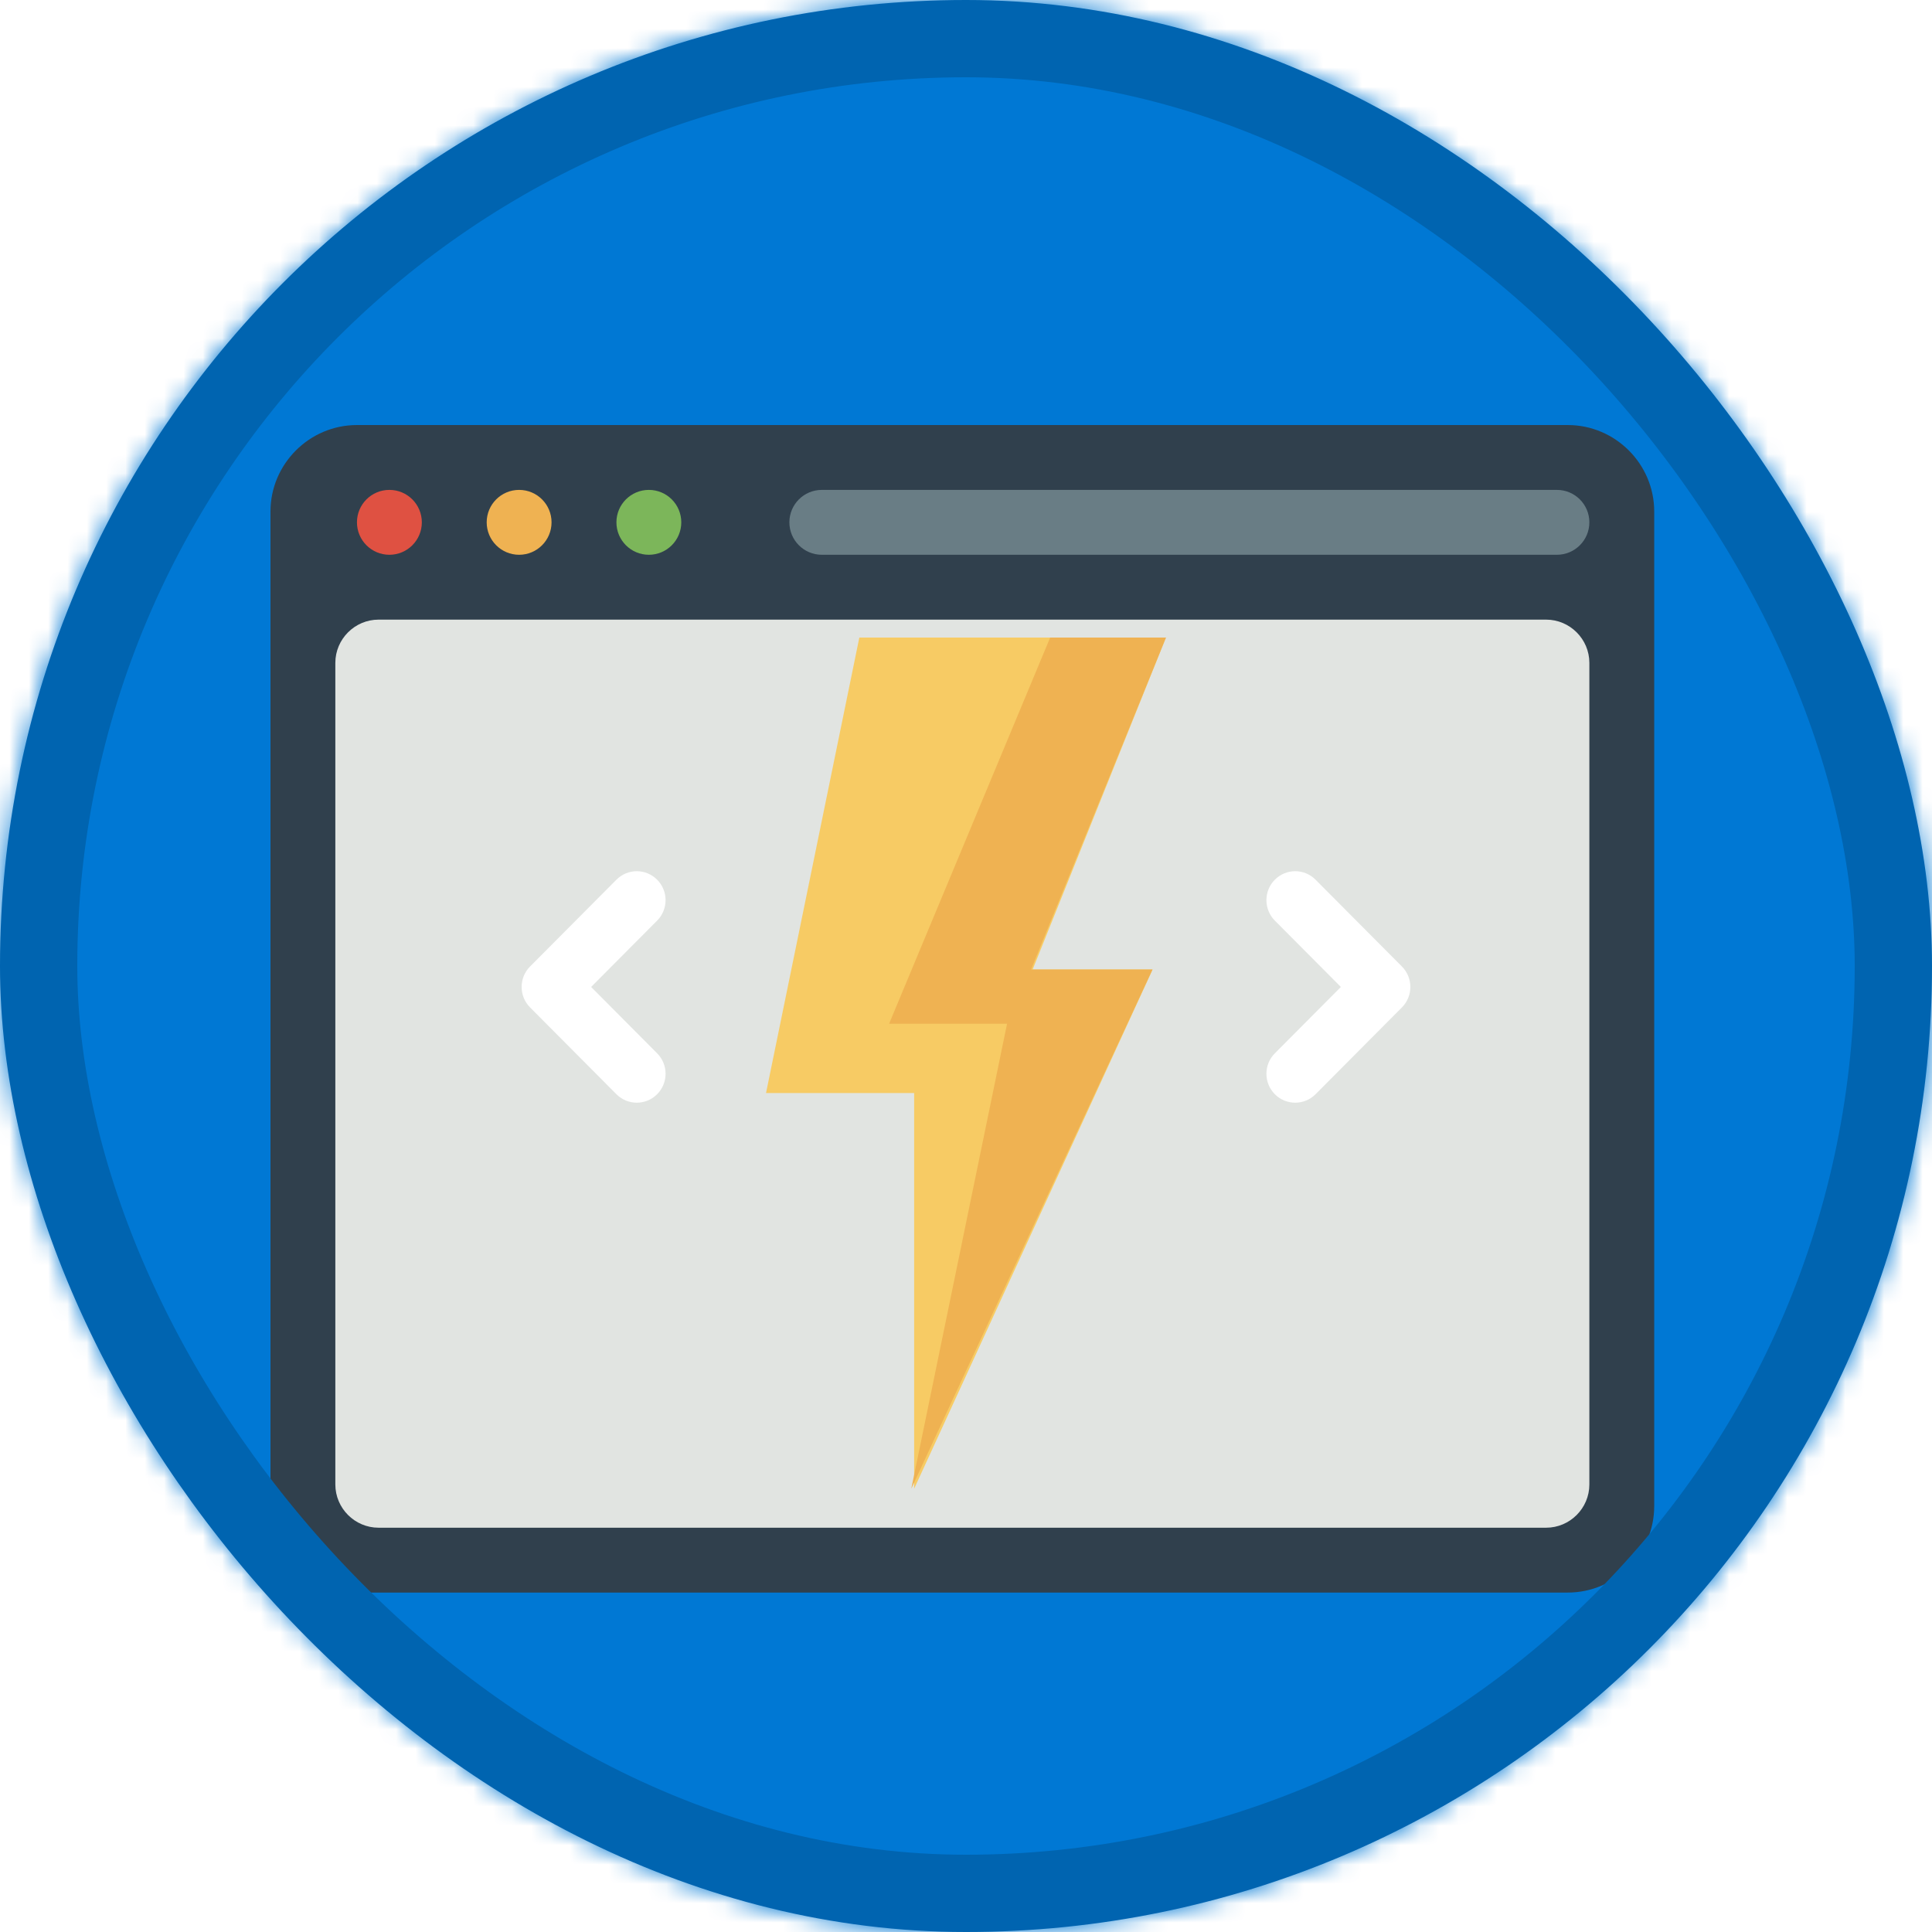 <?xml version="1.0" encoding="UTF-8"?>
<svg width="100px" height="100px" viewBox="0 0 100 100" version="1.1" xmlns="http://www.w3.org/2000/svg" xmlns:xlink="http://www.w3.org/1999/xlink">
    <!-- Generator: Sketch 59.1 (86144) - https://sketch.com -->
    <title>NA/develop-test-and-deploy-an-azure-function-with-azure-function-core-tools</title>
    <desc>Created with Sketch.</desc>
    <defs>
        <rect id="path-1" x="0" y="0" width="100" height="100" rx="50"></rect>
        <filter x="-5.6%" y="-6.6%" width="111.1%" height="113.7%" filterUnits="objectBoundingBox" id="filter-3">
            <feOffset dx="0" dy="2" in="SourceAlpha" result="shadowOffsetOuter1"></feOffset>
            <feColorMatrix values="0 0 0 0 0   0 0 0 0 0   0 0 0 0 0  0 0 0 0.098 0" type="matrix" in="shadowOffsetOuter1" result="shadowMatrixOuter1"></feColorMatrix>
            <feMerge>
                <feMergeNode in="shadowMatrixOuter1"></feMergeNode>
                <feMergeNode in="SourceGraphic"></feMergeNode>
            </feMerge>
        </filter>
        <filter x="-19.3%" y="-9.1%" width="139.9%" height="120.3%" filterUnits="objectBoundingBox" id="filter-4">
            <feOffset dx="0" dy="2" in="SourceAlpha" result="shadowOffsetOuter1"></feOffset>
            <feColorMatrix values="0 0 0 0 0   0 0 0 0 0   0 0 0 0 0  0 0 0 0.096 0" type="matrix" in="shadowOffsetOuter1" result="shadowMatrixOuter1"></feColorMatrix>
            <feMerge>
                <feMergeNode in="shadowMatrixOuter1"></feMergeNode>
                <feMergeNode in="SourceGraphic"></feMergeNode>
            </feMerge>
        </filter>
    </defs>
    <g id="Badges" stroke="none" stroke-width="1" fill="none" fill-rule="evenodd">
        <g id="N/A-59" transform="translate(-50, -462)">
            <g id="NA/develop-test-and-deploy-an-azure-function-with-azure-function-core-tools" transform="translate(50, 462)">
                <g id="Mask" transform="translate(2, 0)">
                    <g id="Circle-" transform="translate(-2, 0)">
                        <mask id="mask-2" fill="white">
                            <use xlink:href="#path-1"></use>
                        </mask>
                        <g id="BG"></g>
                        <g id="Color/Blue" mask="url(#mask-2)" fill="#0078D4" fill-rule="evenodd">
                            <rect id="Rectangle" x="0" y="0" width="100" height="100"></rect>
                        </g>
                    </g>
                    <g id="Browser" filter="url(#filter-3)" transform="translate(12, 20)">
                        <path d="M4.476,60.431 C2.014,60.431 0,58.417 0,55.955 L0,4.476 C0,2.014 2.014,0 4.476,0 L67.146,0 C69.608,0 71.622,2.014 71.622,4.476 L71.622,55.955 C71.622,58.417 69.608,60.431 67.146,60.431 L4.476,60.431" id="Fill-1485" fill="#30404D"></path>
                        <path d="M5.595,57.074 C4.364,57.074 3.357,56.067 3.357,54.836 L3.357,12.31 C3.357,11.079 4.364,10.072 5.595,10.072 L66.027,10.072 C67.258,10.072 68.265,11.079 68.265,12.31 L68.265,54.836 C68.265,56.067 67.258,57.074 66.027,57.074 L5.595,57.074" id="Fill-1486" fill="#E1E4E1"></path>
                        <path d="M4.476,5.036 C4.476,4.108 5.228,3.357 6.155,3.357 C7.083,3.357 7.834,4.108 7.834,5.036 C7.834,5.963 7.083,6.715 6.155,6.715 C5.228,6.715 4.476,5.963 4.476,5.036" id="Fill-1487" fill="#DF5142"></path>
                        <path d="M11.191,5.036 C11.191,4.108 11.943,3.357 12.87,3.357 C13.797,3.357 14.548,4.108 14.548,5.036 C14.548,5.963 13.797,6.715 12.87,6.715 C11.943,6.715 11.191,5.963 11.191,5.036" id="Fill-1488" fill="#EFB252"></path>
                        <path d="M17.906,5.036 C17.906,4.108 18.658,3.357 19.584,3.357 C20.512,3.357 21.263,4.108 21.263,5.036 C21.263,5.963 20.512,6.715 19.584,6.715 C18.658,6.715 17.906,5.963 17.906,5.036" id="Fill-1489" fill="#7CB65A"></path>
                        <path d="M66.586,6.715 L28.537,6.715 C27.61,6.715 26.858,5.963 26.858,5.036 C26.858,4.109 27.61,3.357 28.537,3.357 L66.586,3.357 C67.513,3.357 68.265,4.109 68.265,5.036 C68.265,5.963 67.513,6.715 66.586,6.715" id="Fill-1490" fill="#697D85"></path>
                    </g>
                    <g id="Group-2" transform="translate(25, 31)">
                        <path d="M40.04,26.075 C39.658,26.075 39.277,25.929 38.986,25.637 C38.404,25.051 38.404,24.104 38.986,23.519 L42.403,20.085 L38.986,16.651 C38.404,16.065 38.404,15.118 38.986,14.533 C39.569,13.947 40.51,13.947 41.093,14.533 L45.563,19.026 C46.146,19.611 46.146,20.558 45.563,21.144 L41.093,25.637 C40.803,25.929 40.421,26.075 40.04,26.075" id="Fill-1541" fill="#FFFFFF"></path>
                        <path d="M1.49,26.075 C1.109,26.075 0.727,25.929 0.437,25.637 C-0.146,25.051 -0.146,24.104 0.437,23.519 L3.853,20.085 L0.437,16.651 C-0.146,16.065 -0.146,15.118 0.437,14.533 C1.02,13.947 1.961,13.947 2.544,14.533 L7.014,19.026 C7.596,19.611 7.596,20.558 7.014,21.144 L2.544,25.637 C2.253,25.929 1.872,26.075 1.49,26.075" id="Fill-1541" fill="#FFFFFF" transform="translate(3.725, 20.085) scale(-1, 1) translate(-3.725, -20.085) "></path>
                        <g id="Lightning" filter="url(#filter-4)" transform="translate(12.649, 0)">
                            <polygon id="Fill-409" fill="#F7CB64" points="20.701 0 4.83 0 0 23.577 7.667 23.577 7.667 44.056 20.011 17.18 13.801 17.18"></polygon>
                            <polygon id="Fill-409-Copy" fill="#EFB252" points="20.701 9.42396614e-14 14.708 -2.41379554e-13 6.37 19.989 12.476 19.989 7.519 44.056 20.003 17.18 13.722 17.18"></polygon>
                        </g>
                    </g>
                </g>
                <g id="Azure-Border" stroke="#0064B0" stroke-width="4">
                    <rect x="2" y="2" width="96" height="96" rx="48"></rect>
                </g>
            </g>
        </g>
    </g>
</svg>